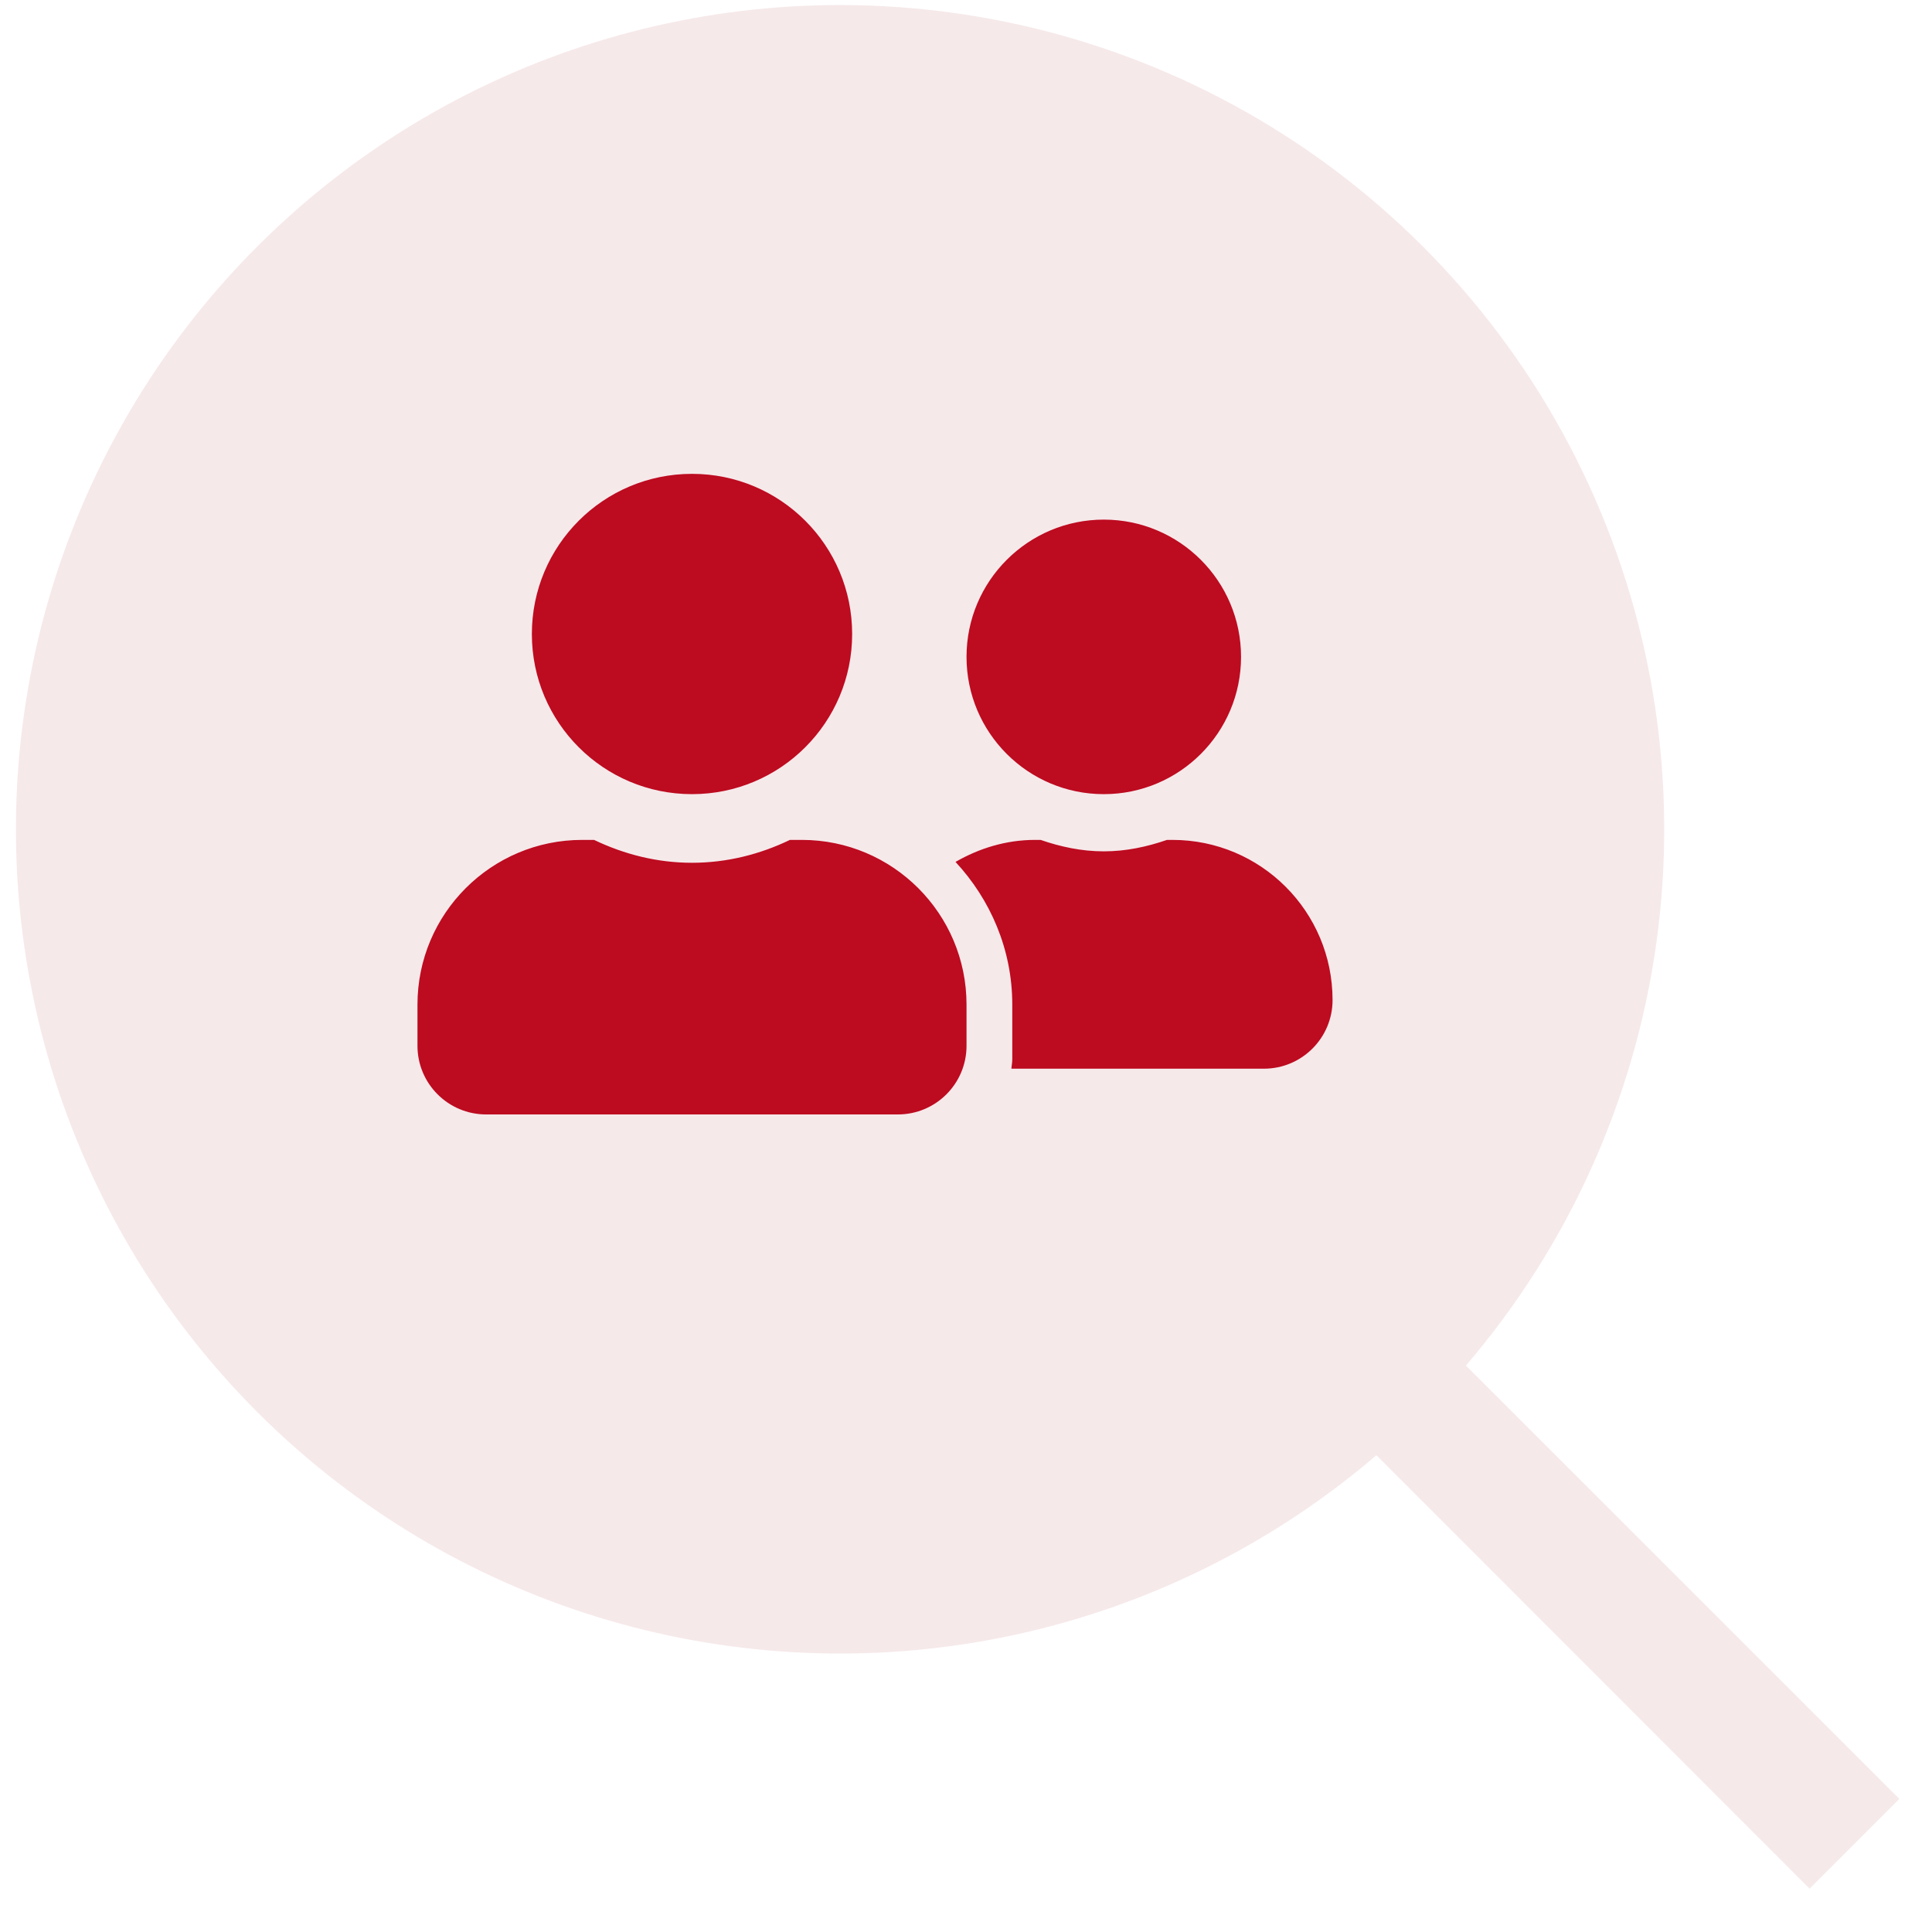 <svg width="96" height="95" viewBox="0 0 96 95" fill="none" xmlns="http://www.w3.org/2000/svg">
<g clip-path="url(#clip0_3811_3220)">
<path d="M41.741 0.25C35.139 0.25 28.636 1.847 22.784 4.903C16.933 7.96 11.907 12.386 8.135 17.803C4.363 23.221 1.957 29.47 1.121 36.019C0.285 42.567 1.044 49.221 3.334 55.412C5.625 61.604 9.378 67.15 14.274 71.578C19.17 76.007 25.064 79.186 31.453 80.845C37.843 82.504 44.539 82.594 50.971 81.107C57.403 79.62 63.38 76.6 68.393 72.305L89.916 93.841L94.377 89.38L72.841 67.85C77.937 61.903 81.22 54.619 82.302 46.863C83.384 39.106 82.219 31.202 78.946 24.087C75.673 16.973 70.428 10.945 63.834 6.72C57.24 2.495 49.572 0.25 41.741 0.25V0.25Z" fill="#A91F2F" fill-opacity="0.1"/>
</g>
<g clip-path="url(#clip1_3811_3220)">
<path d="M34.385 39.459C38.783 39.459 42.343 35.899 42.343 31.502C42.343 27.104 38.783 23.544 34.385 23.544C29.987 23.544 26.428 27.104 26.428 31.502C26.428 35.899 29.987 39.459 34.385 39.459ZM39.842 41.732H39.252C37.774 42.443 36.133 42.869 34.385 42.869C32.637 42.869 31.003 42.443 29.518 41.732H28.929C24.41 41.732 20.744 45.398 20.744 49.917V51.963C20.744 53.846 22.272 55.373 24.154 55.373H44.616C46.499 55.373 48.026 53.846 48.026 51.963V49.917C48.026 45.398 44.36 41.732 39.842 41.732ZM54.847 39.459C58.612 39.459 61.667 36.404 61.667 32.638C61.667 28.873 58.612 25.818 54.847 25.818C51.081 25.818 48.026 28.873 48.026 32.638C48.026 36.404 51.081 39.459 54.847 39.459ZM58.257 41.732H57.987C56.999 42.073 55.955 42.301 54.847 42.301C53.739 42.301 52.694 42.073 51.706 41.732H51.437C49.987 41.732 48.651 42.151 47.479 42.826C49.213 44.695 50.3 47.175 50.3 49.917V52.645C50.3 52.801 50.264 52.951 50.257 53.1H62.804C64.687 53.1 66.214 51.572 66.214 49.69C66.214 45.292 62.655 41.732 58.257 41.732Z" fill="#BD0B20"/>
</g>
<defs>
<clipPath id="clip0_3811_3220">
<rect width="94.511" height="94.511" fill="white" transform="translate(0.791 0.25)"/>
</clipPath>
<clipPath id="clip1_3811_3220">
<rect width="45.47" height="36.376" fill="white" transform="translate(20.744 21.271)"/>
</clipPath>
</defs>
</svg>
